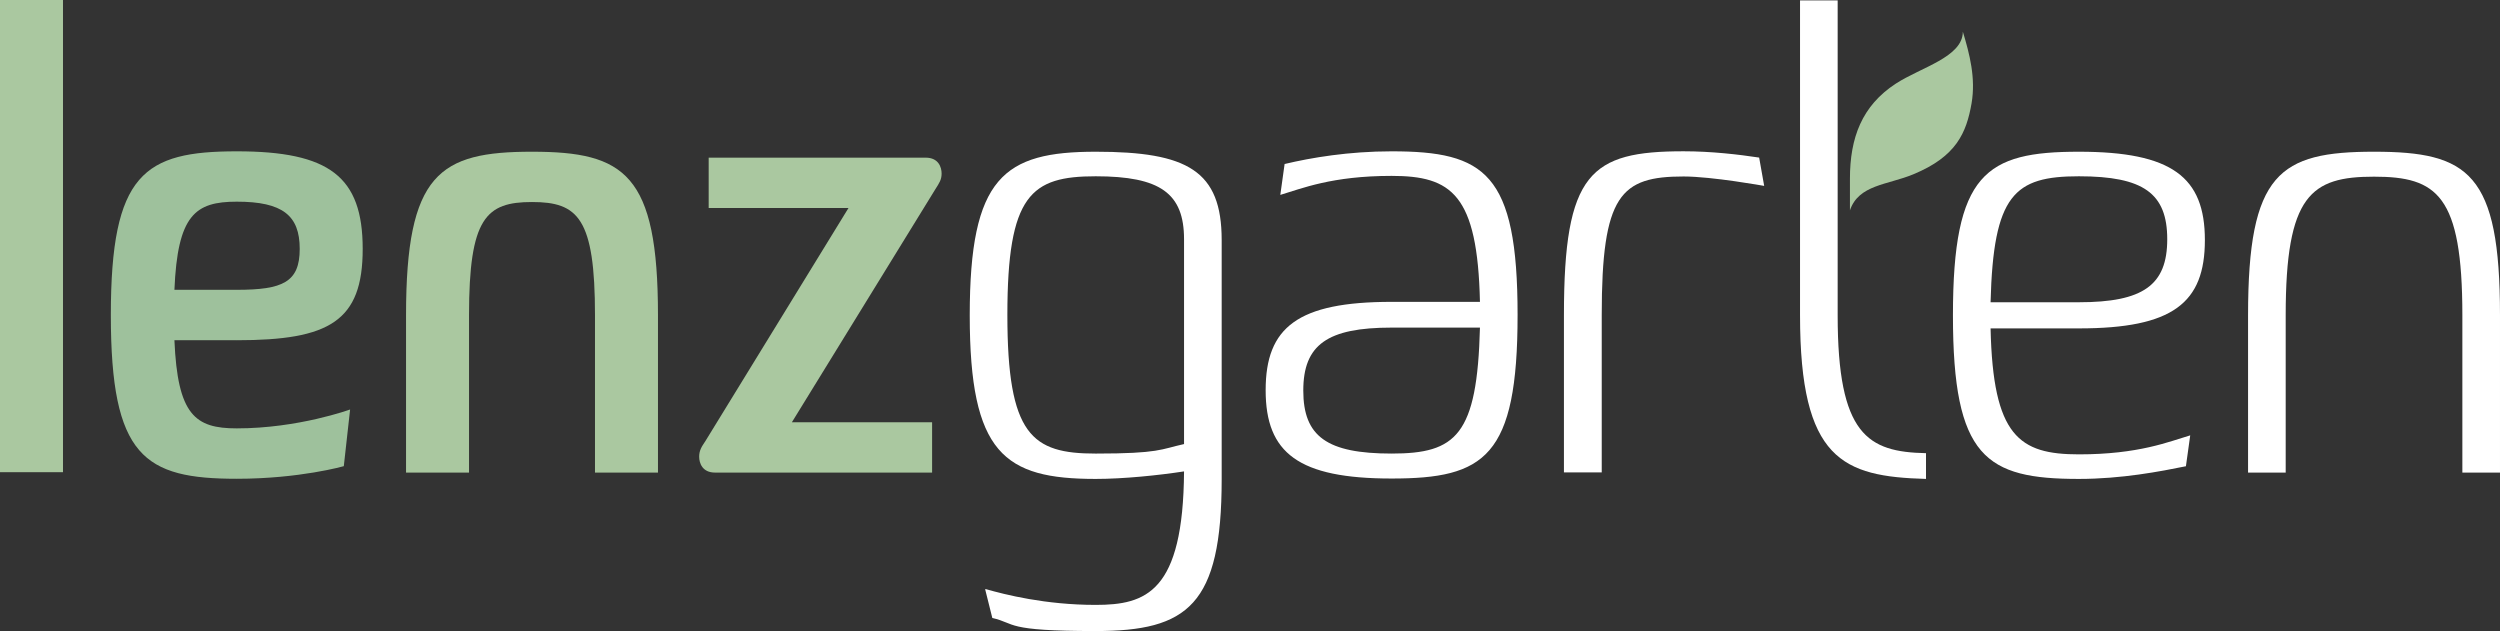 <?xml version="1.0" encoding="UTF-8"?>
<svg xmlns="http://www.w3.org/2000/svg" id="Layer_1" viewBox="0 0 631.1 159.3">
  <rect x="0" y="0" width="631.1" height="159.3" fill="#333333" stroke="none"/>
  <defs>
    <style>.cls-1{fill:#9ec19c;}.cls-2{fill:#aac8a0;}.cls-3{fill:#fff;}</style>
  </defs>
  <rect class="cls-2" width="15.9" height="119.2"></rect>
  <path class="cls-2" d="M166.1,119.3h-15.9v-39.7c0-24.6-4.3-28.6-15.9-28.6s-15.9,4-15.9,28.6v39.7h-15.9v-39.7c0-35.8,8.4-41.3,31.8-41.3s31.8,5.6,31.8,41.3v39.7h0Z"></path>
  <path class="cls-2" d="M178.9,39.8h54.8c3.2,0,4,2.4,4,4s-.6,2.4-1.6,4l-36.2,58.8h35.4v12.7h-54.8c-3.2,0-4-2.4-4-4s.6-2.5,1.6-4l36.1-58.8h-35.3v-12.7Z"></path>
  <path class="cls-3" d="M298.9,112.1v-51.7c0-11.6-6-15.9-22.3-15.9s-22.3,4.6-22.3,35,6.2,35,22.3,35,16.4-1.1,22.3-2.4M248.8,148.7c4.9,1.4,15.1,4,27.8,4s22.1-3.2,22.3-33.7c-6.5,1-15.3,1.9-22.3,1.9-23.1,0-31.8-6.4-31.8-41.3s8.6-41.3,31.8-41.3,31.8,4.8,31.8,22.3v60.4c0,31.8-8.6,38.3-31.8,38.3s-20-1.9-26.1-3.3l-1.8-7.2.1-.1h0Z"></path>
  <path class="cls-3" d="M373.6,82.7h-22.3c-16.2,0-22.3,4.3-22.3,15.9s6,15.9,22.3,15.9,21.6-4.6,22.3-31.8M324.3,41.4c6.7-1.6,16.2-3.2,27-3.2,23.5,0,31.8,5.4,31.8,41.3s-8.3,41.3-31.8,41.3-31.8-6.4-31.8-22.3,8.1-22.3,31.8-22.3h22.3c-.6-27.2-7.2-31.8-22.3-31.8s-22.7,3.2-28.1,4.8l1.1-7.9v.1Z"></path>
  <path class="cls-3" d="M486.2,120.9c-21-.6-31.8-4.8-31.8-41.3V.1h9.5v79.5c0,30.2,7.6,34.5,22.3,34.8v6.5Z"></path>
  <path class="cls-3" d="M502.5,76.3h22.3c16.2,0,22.3-4.3,22.3-15.9s-6-15.9-22.3-15.9-21.6,4.6-22.3,31.8M551.8,117.7c-6.4,1.3-16.2,3.2-27,3.2-23.5,0-31.8-5.4-31.8-41.3s8.3-41.3,31.8-41.3,31.8,6.4,31.8,22.3-8.1,22.3-31.8,22.3h-22.3c.6,27.2,7.2,31.8,22.3,31.8s22.7-3.2,28.1-4.8l-1.1,7.9v-.1h0Z"></path>
  <path class="cls-3" d="M567.5,119.3v-39.7c0-35.9,7.9-41.3,31.8-41.3s31.8,5.4,31.8,41.3v39.7h-9.5v-39.7c0-30.4-6.4-35-22.3-35s-22.3,4.6-22.3,35v39.7h-9.5Z"></path>
  <path class="cls-2" d="M478.6,21.1c6.3-4.1,16.9-6.7,16.9-13.1,1.7,5.6,3.3,11.7,2.2,18.1-1.3,7.4-3.8,13.4-14.7,17.9-6.5,2.7-13.8,2.6-16,9.1v-8c0-10.3,3-18.4,11.6-24"></path>
  <path class="cls-3" d="M445.36,46.93s-13.19-2.38-20.35-2.38c-15.9,0-20.67,4.61-20.67,34.97v39.74h-9.54v-39.74c0-35.93,6.68-41.33,30.21-41.33,6.99,0,13.83.8,19.07,1.59l1.27,7.15h.01Z"></path>
  <path class="cls-1" d="M44.03,73.16h15.74c11.6,0,15.89-1.91,15.89-10.33s-4.29-11.92-15.89-11.92c-10.49,0-14.95,3.34-15.74,22.26M59.77,85.88h-15.74c.8,18.92,5.25,22.26,15.74,22.26,15.58,0,28.61-4.77,28.61-4.77l-1.59,14.31s-11.13,3.18-27.02,3.18c-23.37,0-31.79-5.56-31.79-41.33s8.42-41.33,31.79-41.33,31.79,6.36,31.79,24.64-8.42,23.05-31.79,23.05"></path>
</svg>
